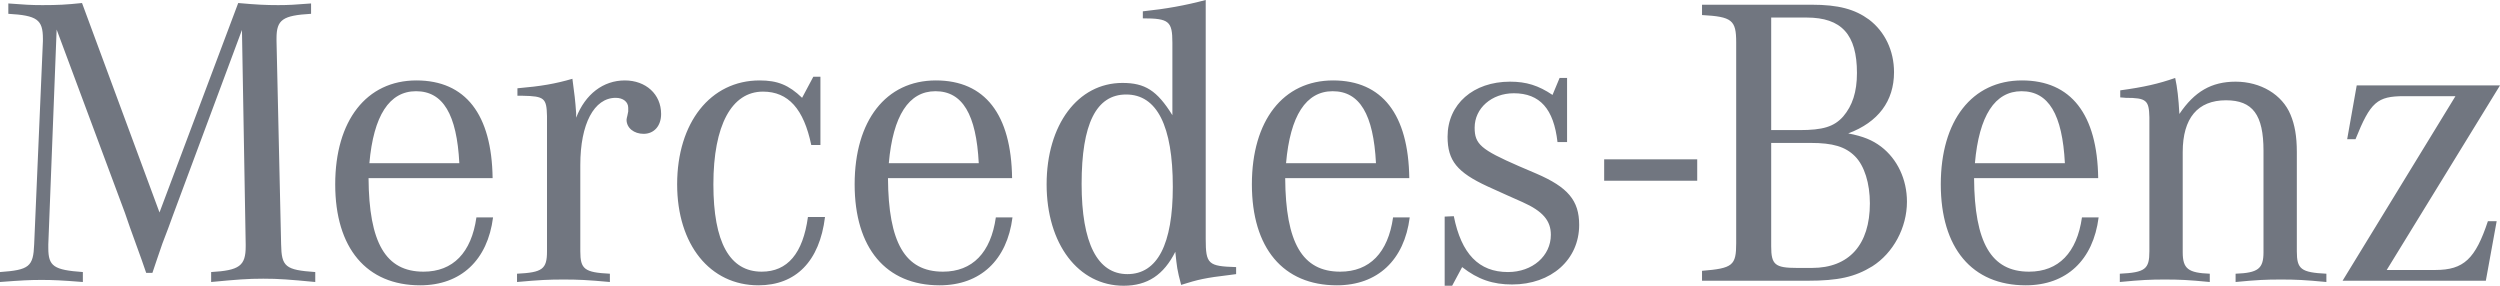 <svg width="105" height="12" viewBox="0 0 105 12" fill="none" xmlns="http://www.w3.org/2000/svg">
<path d="M50.64 10.036C50.64 11.096 50.745 11.183 51.917 11.218V11.513L51.654 11.548C50.623 11.67 50.325 11.739 49.608 11.965C49.434 11.305 49.433 11.235 49.363 10.575C48.874 11.548 48.191 12 47.194 12.001C45.288 12.001 43.958 10.245 43.958 7.742C43.958 5.239 45.27 3.483 47.142 3.483C48.086 3.483 48.593 3.796 49.24 4.838V1.796C49.24 0.893 49.1 0.771 47.999 0.771V0.476C48.978 0.372 49.765 0.232 50.64 0V10.036ZM65.817 5.968H65.415C65.257 4.578 64.681 3.918 63.579 3.917C62.652 3.917 61.935 4.543 61.935 5.36C61.935 6.055 62.197 6.281 63.789 6.976L64.523 7.29C65.853 7.863 66.325 8.419 66.325 9.445C66.325 10.905 65.153 11.948 63.509 11.948C62.705 11.948 62.075 11.739 61.41 11.218L60.99 12.001H60.676V9.097L61.06 9.08C61.376 10.661 62.11 11.426 63.334 11.426C64.366 11.426 65.136 10.748 65.136 9.862C65.136 9.271 64.803 8.871 63.946 8.489L63.281 8.193L62.477 7.829C61.2 7.238 60.798 6.75 60.798 5.743C60.798 4.369 61.883 3.43 63.422 3.43C64.104 3.43 64.612 3.587 65.206 3.987L65.503 3.274H65.817V5.968ZM17.49 3.378C19.554 3.379 20.655 4.804 20.69 7.481H15.479C15.496 10.192 16.196 11.41 17.787 11.41C19.029 11.41 19.799 10.61 20.009 9.132H20.708C20.48 10.922 19.361 11.983 17.648 11.983C15.391 11.983 14.079 10.418 14.079 7.742C14.079 5.065 15.391 3.378 17.49 3.378ZM34.458 6.09H34.073C33.758 4.578 33.111 3.848 32.044 3.848C30.732 3.848 29.962 5.256 29.962 7.742C29.962 10.175 30.645 11.41 31.991 11.41C33.076 11.41 33.723 10.644 33.933 9.115H34.65C34.423 10.975 33.426 11.983 31.852 11.983C29.823 11.983 28.441 10.279 28.44 7.742C28.44 5.152 29.84 3.378 31.904 3.378C32.656 3.378 33.129 3.569 33.688 4.108L34.16 3.222H34.458V6.09ZM39.307 3.378C41.37 3.378 42.473 4.804 42.508 7.481H37.295C37.312 10.192 38.012 11.409 39.603 11.41C40.845 11.41 41.615 10.61 41.825 9.132H42.524C42.297 10.922 41.178 11.983 39.464 11.983C37.207 11.983 35.896 10.418 35.895 7.742C35.895 5.065 37.208 3.378 39.307 3.378ZM55.99 3.378C58.054 3.379 59.155 4.804 59.19 7.481H53.978C53.996 10.192 54.696 11.409 56.287 11.41C57.529 11.41 58.299 10.61 58.509 9.132H59.208C58.981 10.922 57.861 11.983 56.148 11.983C53.891 11.983 52.579 10.418 52.579 7.742C52.579 5.065 53.891 3.378 55.99 3.378ZM84.923 3.378C86.987 3.378 88.089 4.804 88.124 7.481H82.911C82.929 10.192 83.629 11.41 85.221 11.41C86.462 11.41 87.232 10.61 87.442 9.132H88.142C87.914 10.922 86.795 11.983 85.081 11.983C82.825 11.983 81.513 10.418 81.513 7.742C81.513 5.065 82.824 3.379 84.923 3.378ZM10.005 0.127C10.792 0.197 11.16 0.215 11.685 0.215C12.121 0.215 12.401 0.197 13.065 0.145V0.58C11.877 0.649 11.614 0.823 11.614 1.605V1.727L11.807 10.262C11.824 11.201 11.982 11.339 13.241 11.426V11.844C12.139 11.74 11.719 11.705 11.055 11.705C10.39 11.705 9.97 11.74 8.868 11.844V11.426C10.057 11.357 10.319 11.166 10.319 10.349V10.262L10.162 1.258L7.276 9.01L7.066 9.584L6.821 10.227L6.594 10.888L6.401 11.461H6.14L5.947 10.905L5.457 9.549L5.247 8.941L2.379 1.241L2.029 10.262V10.418C2.029 11.183 2.256 11.339 3.48 11.426V11.844C2.589 11.775 2.239 11.757 1.749 11.757C1.259 11.757 0.91 11.775 0 11.844V11.426C1.224 11.339 1.4 11.201 1.435 10.262L1.802 1.727V1.623C1.802 0.823 1.556 0.649 0.35 0.58V0.145C1.032 0.197 1.294 0.215 1.784 0.215C2.431 0.215 2.781 0.197 3.445 0.127L6.699 8.923L10.005 0.127ZM24.041 3.309C24.128 3.952 24.163 4.23 24.198 4.751V4.943C24.583 3.952 25.336 3.378 26.245 3.378C27.12 3.379 27.767 3.952 27.767 4.787C27.767 5.291 27.469 5.621 27.032 5.621C26.63 5.621 26.315 5.377 26.315 5.03C26.315 4.995 26.332 4.926 26.35 4.856L26.385 4.682V4.526C26.385 4.283 26.175 4.109 25.86 4.109C24.951 4.109 24.373 5.204 24.373 6.924V10.557C24.373 11.305 24.548 11.444 25.615 11.496V11.844C24.653 11.757 24.286 11.74 23.674 11.74C23.044 11.74 22.677 11.757 21.715 11.844V11.496C22.782 11.444 22.974 11.305 22.974 10.557V4.874C22.956 4.126 22.869 4.039 21.96 4.022H21.732V3.708C22.729 3.622 23.324 3.518 24.041 3.309ZM91.358 3.274C91.446 3.674 91.499 4.126 91.534 4.787C92.164 3.848 92.881 3.43 93.895 3.43C94.945 3.43 95.854 3.969 96.204 4.821C96.379 5.238 96.467 5.725 96.467 6.385V10.557C96.467 11.304 96.641 11.444 97.708 11.496V11.844C96.781 11.757 96.431 11.74 95.802 11.74C95.155 11.74 94.805 11.757 93.895 11.844V11.496C94.84 11.461 95.067 11.287 95.067 10.592V6.333C95.067 4.821 94.612 4.212 93.493 4.212C92.304 4.212 91.674 4.96 91.674 6.385V10.592C91.674 11.287 91.901 11.461 92.811 11.496V11.844C91.901 11.757 91.551 11.74 90.922 11.74C90.31 11.74 89.942 11.757 89.032 11.844V11.496C90.099 11.444 90.274 11.304 90.274 10.557V4.925C90.257 4.213 90.152 4.109 89.277 4.109C89.225 4.109 89.138 4.091 89.05 4.091V3.795C90.064 3.656 90.659 3.517 91.358 3.274ZM76.086 0.198C77.223 0.198 77.905 0.388 78.5 0.823C79.164 1.327 79.549 2.127 79.549 3.031C79.549 4.248 78.884 5.134 77.625 5.603C78.255 5.725 78.639 5.882 79.007 6.16C79.689 6.681 80.092 7.533 80.092 8.471C80.092 9.566 79.514 10.627 78.64 11.183C77.905 11.635 77.206 11.791 75.911 11.791H71.485V11.374C72.779 11.27 72.92 11.149 72.92 10.21V1.78C72.92 0.841 72.745 0.702 71.485 0.632V0.198H76.086ZM100.242 11.339H102.289C103.478 11.339 103.968 10.87 104.492 9.289H104.86L104.405 11.791H98.388L103.129 4.039H100.977C99.84 4.039 99.56 4.283 98.931 5.847H98.581L98.982 3.587H105L100.242 11.339ZM47.299 3.969C46.039 3.969 45.428 5.204 45.428 7.724C45.428 10.21 46.092 11.513 47.352 11.513C48.611 11.513 49.258 10.262 49.258 7.846C49.258 5.291 48.593 3.969 47.299 3.969ZM74.39 10.349C74.39 11.114 74.547 11.253 75.474 11.253H76.103C77.66 11.253 78.535 10.28 78.535 8.541C78.535 7.707 78.308 6.959 77.905 6.559C77.503 6.159 76.978 6.003 76.051 6.003H74.39V10.349ZM71.283 7.591H67.375V6.692H71.283V7.591ZM17.473 3.831C16.353 3.831 15.689 4.856 15.514 6.855H19.292C19.187 4.804 18.609 3.831 17.473 3.831ZM39.289 3.831C38.17 3.831 37.505 4.856 37.33 6.855H41.108C41.003 4.804 40.426 3.831 39.289 3.831ZM55.973 3.831C54.853 3.831 54.188 4.856 54.014 6.855H57.791C57.686 4.804 57.109 3.831 55.973 3.831ZM84.905 3.831C83.786 3.831 83.121 4.856 82.946 6.855H86.725C86.62 4.804 86.042 3.831 84.905 3.831ZM74.39 5.464H75.579C76.558 5.464 77.03 5.325 77.415 4.891C77.8 4.439 77.992 3.865 77.992 3.066C77.992 1.449 77.345 0.737 75.876 0.737H74.39V5.464Z" fill="#717680"/>
</svg>
